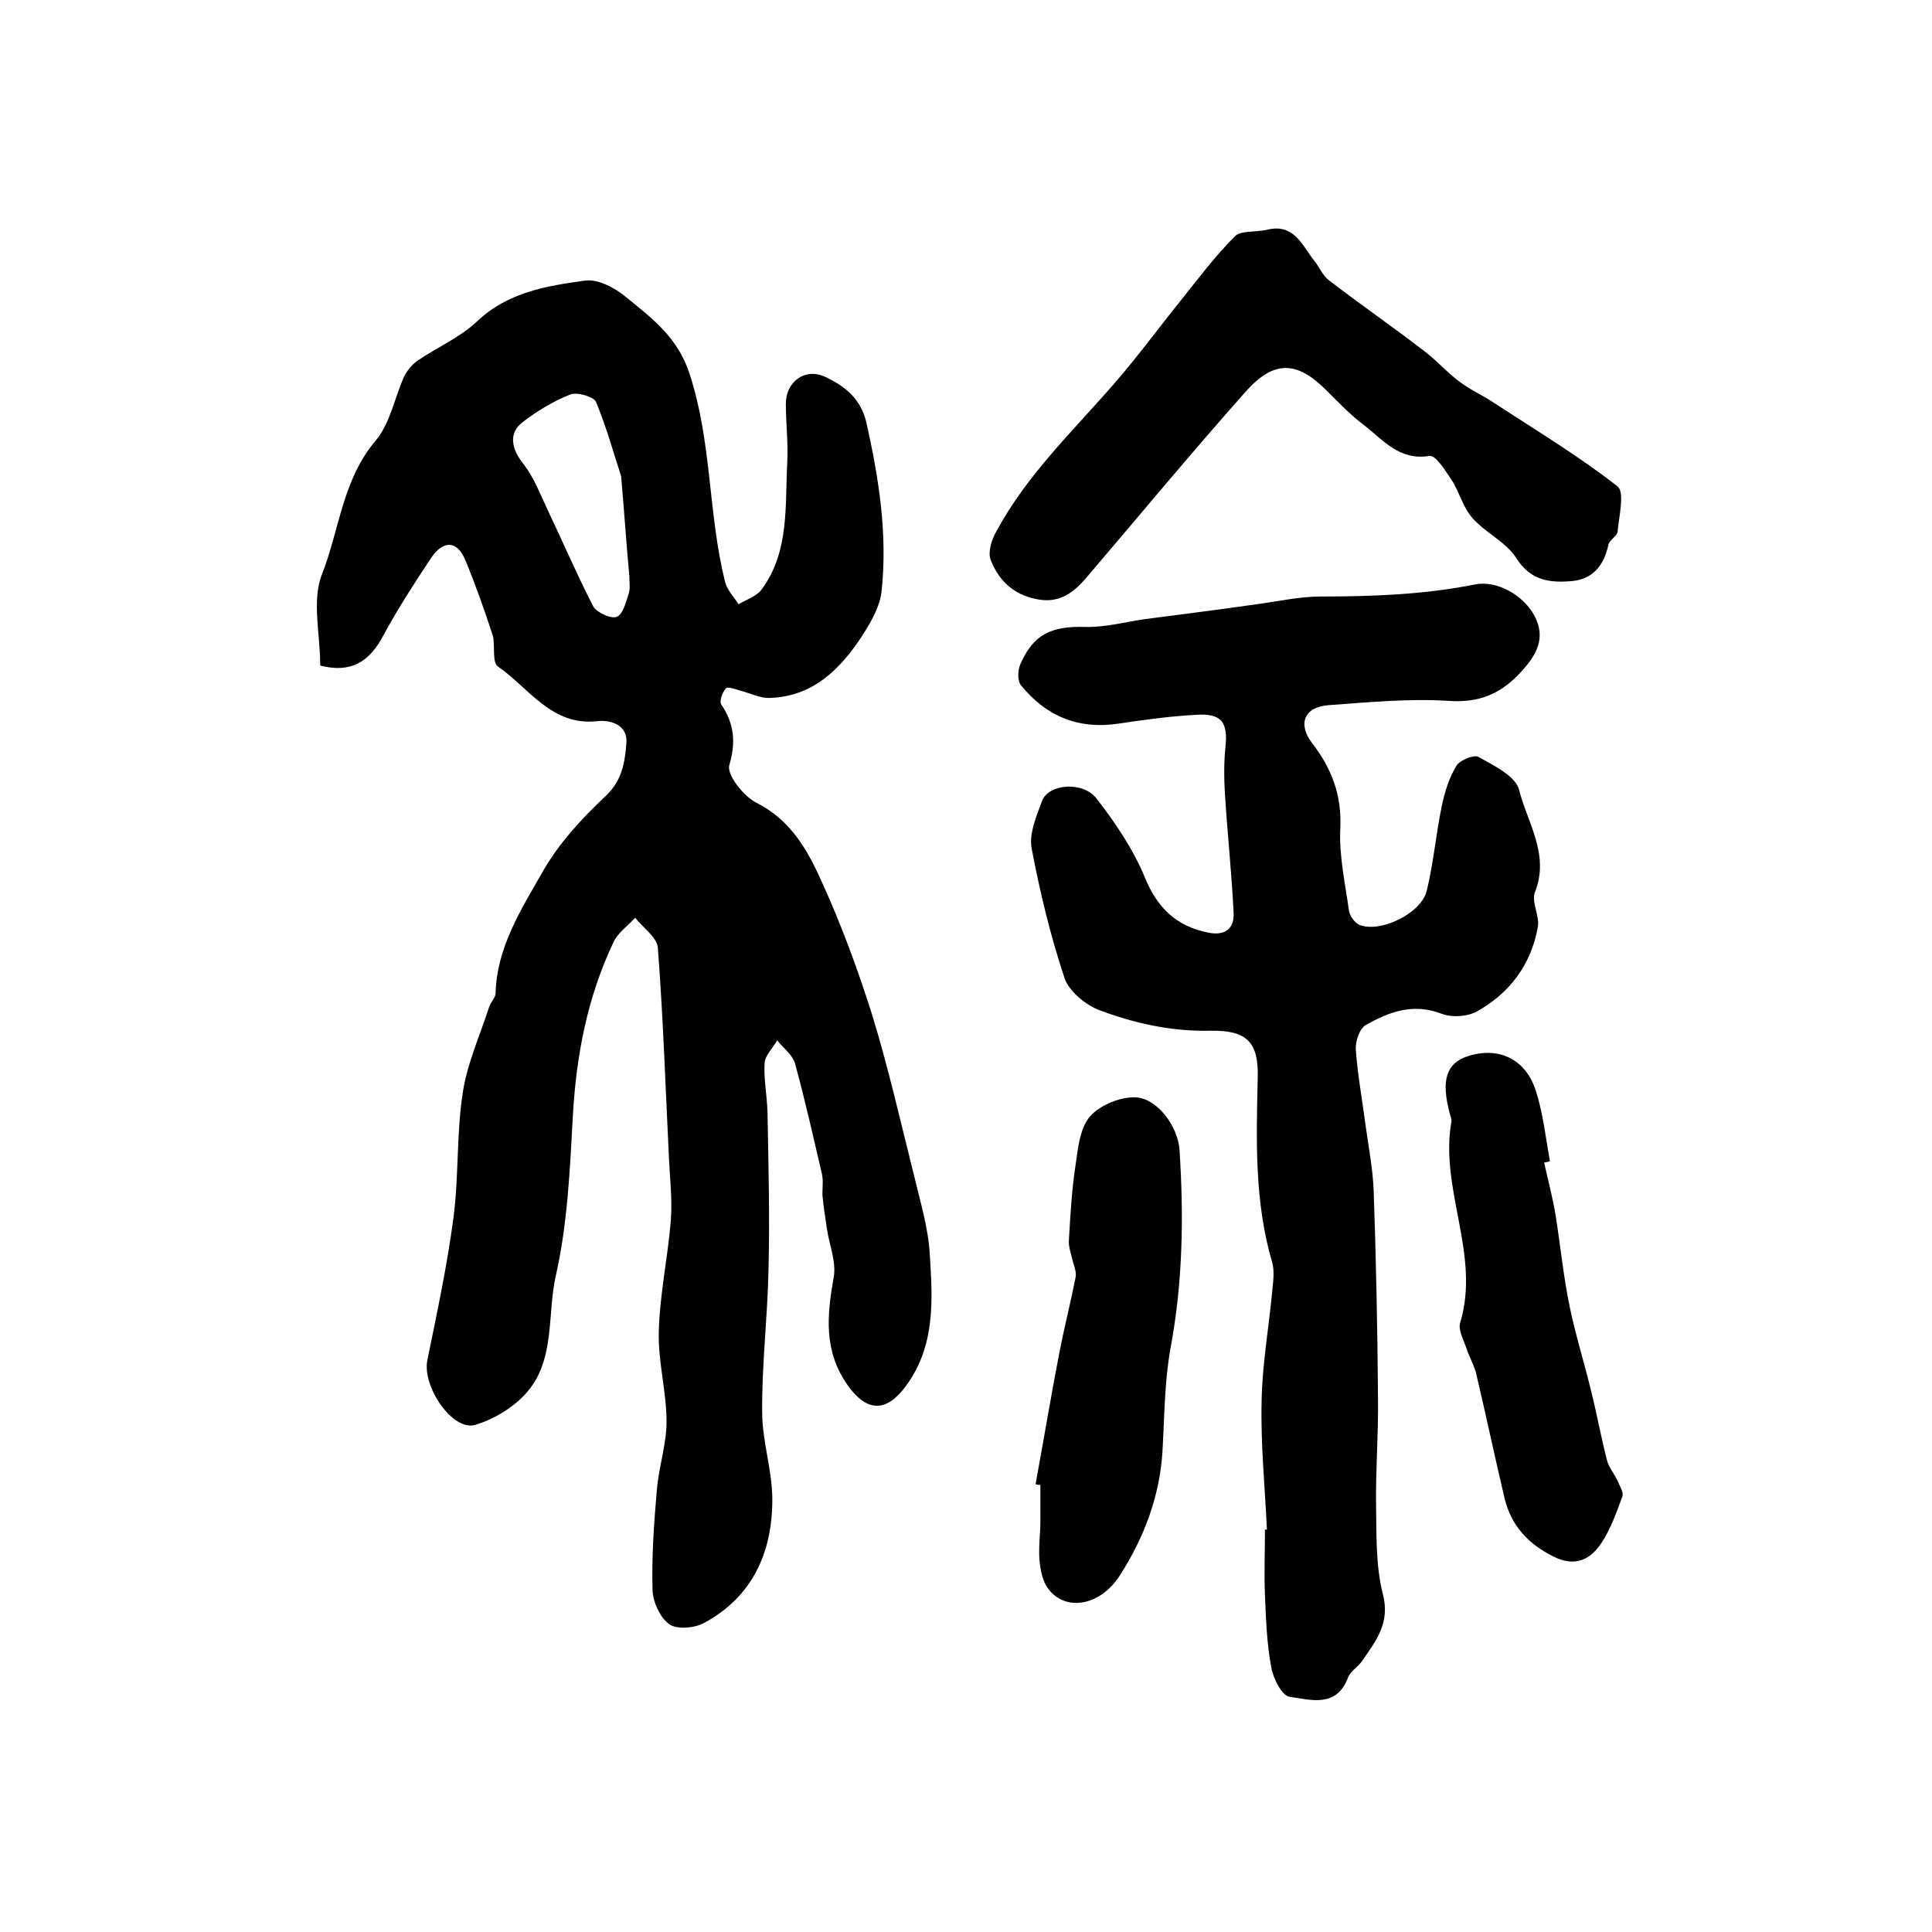 <?xml version="1.0" encoding="utf-8"?>
<!-- Generator: Adobe Illustrator 22.0.0, SVG Export Plug-In . SVG Version: 6.00 Build 0)  -->
<svg version="1.1" id="图层_1" xmlns="http://www.w3.org/2000/svg" xmlns:xlink="http://www.w3.org/1999/xlink" x="0px" y="0px"
	 viewBox="0 0 400 400" style="enable-background:new 0 0 400 400;" xml:space="preserve">
<style type="text/css">
	.st0{fill:#FFFFFF;}
</style>
<g>
	
	<path d="M66.3,137.8c0-6.6-1.8-13.6,0.4-19c3.6-9.2,4.2-19.5,11.1-27.6c3-3.6,3.9-8.9,5.9-13.3c0.6-1.2,1.6-2.4,2.7-3.2
		c4.1-2.8,8.8-4.8,12.3-8.1c6.4-6.1,14.4-7.4,22.4-8.5c2.7-0.4,6.2,1.5,8.5,3.4c5.4,4.4,10.8,8.4,13.2,16
		c4.6,14.1,3.8,28.8,7.3,42.9c0.4,1.7,1.8,3.1,2.8,4.7c1.7-1,3.9-1.7,4.9-3.2c5.7-7.9,4.7-17.3,5.2-26.3c0.2-4-0.3-8-0.3-12
		c0-4.6,4-7.5,8.1-5.6c4.1,1.9,7.5,4.6,8.6,9.6c2.6,11.6,4.4,23.2,3.1,35c-0.4,3.2-2.3,6.4-4.1,9.2c-4.5,6.8-10.1,12.4-19,12.7
		c-2,0.1-4.1-1-6.1-1.5c-1-0.3-2.6-0.9-3-0.5c-0.7,0.8-1.4,2.6-1,3.3c2.7,4,3.1,7.8,1.7,12.6c-0.6,2,3,6.5,5.6,7.8
		c7.2,3.6,10.7,10,13.6,16.5c4,8.8,7.4,18,10.3,27.2c3.4,11,5.9,22.2,8.7,33.3c1.3,5.5,3,11,3.3,16.5c0.6,9.3,1.2,18.9-4.9,27.2
		c-4.1,5.6-8.1,5.5-12.1-0.1c-5-7.1-4.3-14.4-2.9-22.3c0.6-3.2-0.9-6.7-1.4-10.1c-0.3-2.2-0.7-4.5-0.9-6.7c-0.1-1.5,0.2-3-0.1-4.5
		c-1.8-7.7-3.5-15.4-5.6-23c-0.5-1.8-2.4-3.2-3.7-4.8c-0.9,1.6-2.5,3.1-2.6,4.7c-0.2,3.3,0.5,6.7,0.6,10.1c0.2,11,0.5,22,0.2,33
		c-0.2,9.7-1.4,19.5-1.3,29.2c0,6,2.1,12,2.1,18.1c0,10.9-4.1,20.1-14.1,25.5c-2,1.1-5.6,1.4-7.2,0.3c-1.9-1.3-3.4-4.6-3.5-7
		c-0.2-7,0.3-14,0.9-20.9c0.4-4.7,2-9.4,2-14.1c0-6.2-1.8-12.5-1.6-18.7c0.2-7.7,1.9-15.4,2.5-23.1c0.3-4.2-0.2-8.5-0.4-12.7
		c-0.7-14.5-1.2-29.1-2.3-43.6c-0.2-2.2-3.1-4.1-4.7-6.2c-1.5,1.7-3.6,3.1-4.5,5.1c-5.4,11.4-7.7,23.4-8.4,36
		c-0.6,11-1.1,22.3-3.5,32.9c-1.9,8.3,0,17.8-6.4,24.7c-2.7,2.9-6.6,5.2-10.3,6.3c-4.7,1.4-11.1-8-9.9-13.5c2-9.8,4.1-19.6,5.4-29.5
		c1.1-8.5,0.6-17.2,1.9-25.7c0.9-6.1,3.6-12,5.5-17.9c0.3-0.9,1.2-1.8,1.3-2.6c0.2-9.6,5.3-17.5,9.8-25.4c3.3-5.8,8.1-11,13-15.6
		c3.5-3.3,4-7.2,4.3-11.1c0.2-3.4-2.9-4.7-6-4.4c-9.5,1.1-14.2-6.9-20.6-11.3c-1.3-0.9-0.5-4.4-1.1-6.5c-1.7-5.2-3.5-10.3-5.6-15.4
		c-1.7-4.2-4.6-4.4-7.2-0.5c-3.5,5.3-6.9,10.5-9.9,16.1C76.4,137.1,72.6,139.4,66.3,137.8z M128.6,98.6c-1.3-3.9-2.9-9.8-5.2-15.4
		c-0.5-1.1-4-2.1-5.4-1.5c-3.5,1.4-6.8,3.4-9.8,5.7c-3,2.3-2.3,5.6,0.2,8.7c2.1,2.7,3.4,6.1,4.9,9.3c3.2,6.7,6.1,13.5,9.5,20.1
		c0.7,1.3,3.7,2.7,4.9,2.2c1.3-0.5,1.9-3.1,2.5-4.9c0.3-1.1,0.1-2.3,0.1-3.5C129.7,112.9,129.3,106.7,128.6,98.6z"/>
	<path d="M262.3,316.7c-0.4-8.8-1.3-17.6-1.1-26.4c0.1-7.7,1.5-15.4,2.2-23c0.2-2,0.5-4.1,0-5.9c-3.7-12.6-3.3-25.4-3-38.3
		c0.2-7.4-2.3-9.8-9.7-9.7c-8,0.2-15.8-1.5-23.2-4.3c-2.8-1.1-6.2-3.9-7.1-6.6c-2.9-8.7-5.1-17.8-6.8-26.8c-0.6-3.1,1-6.8,2.2-10
		c1.4-3.4,8.4-4,11.2-0.4c3.9,5,7.6,10.5,10,16.3c2.6,6.4,6.6,10.2,13.2,11.5c3.5,0.7,5.4-0.9,5.2-4.2c-0.4-8.3-1.3-16.5-1.8-24.7
		c-0.2-3.1-0.2-6.3,0.1-9.4c0.6-5.3-0.8-7.2-6.2-6.8c-5.3,0.3-10.5,1-15.8,1.8c-8.4,1.3-15.1-1.5-20.3-7.9c-0.8-1-0.7-3.2-0.1-4.5
		c2.7-6.1,6.4-7.8,13.4-7.6c4.1,0.1,8.2-1,12.2-1.6c7.8-1,15.5-2,23.3-3.1c4.4-0.6,8.9-1.6,13.3-1.6c10.7,0,21.4-0.4,31.9-2.5
		c4.5-0.9,10.1,2.2,12.4,6.7c2.2,4.4,0.4,7.8-2.7,11.2c-4.2,4.7-8.8,6.7-15.3,6.2c-8.2-0.5-16.5,0.3-24.8,0.9
		c-5,0.4-6.4,3.9-3.3,7.9c4,5.2,6.1,10.7,5.8,17.5c-0.3,5.7,1,11.5,1.8,17.2c0.2,1.1,1.2,2.5,2.2,2.9c4.3,1.7,12.8-2.4,13.9-7.1
		c1.4-5.8,1.9-11.7,3.1-17.5c0.6-2.9,1.5-5.8,3-8.3c0.7-1.2,3.6-2.4,4.6-1.9c3.2,1.8,7.7,4,8.4,6.8c1.7,6.8,6.4,13.4,3.3,21.2
		c-0.8,2,1,4.9,0.6,7.2c-1.4,7.8-5.8,13.7-12.6,17.5c-2,1.1-5.2,1.3-7.3,0.5c-5.9-2.3-10.9-0.4-15.7,2.3c-1.3,0.7-2.2,3.4-2.1,5.1
		c0.4,5.4,1.4,10.8,2.1,16.2c0.6,4.2,1.4,8.5,1.6,12.8c0.5,14.4,0.8,28.9,0.9,43.3c0.1,7.3-0.5,14.6-0.4,21.9
		c0.1,6.2-0.1,12.6,1.4,18.5c1.6,6.1-1.5,9.8-4.3,13.9c-0.8,1.2-2.4,2.1-2.9,3.4c-2.4,6.4-7.8,4.6-12.1,4c-1.6-0.2-3.4-3.8-3.8-6.1
		c-0.9-4.8-1.1-9.8-1.3-14.8c-0.2-4.7,0-9.3,0-14C261.8,316.7,262,316.7,262.3,316.7z"/>
	<path d="M262.2,47.6c5.8-1.5,7.4,3.3,10,6.5c1,1.3,1.7,3,2.9,3.9c6.5,5,13.3,9.7,19.8,14.7c2.5,1.9,4.6,4.3,7.1,6.2
		c2.2,1.7,4.7,2.8,7,4.3c8.7,5.7,17.7,11.1,25.9,17.5c1.5,1.2,0.3,6.2,0,9.4c-0.1,0.9-1.7,1.7-1.9,2.7c-0.9,4.2-3.2,7.1-7.5,7.5
		c-4.5,0.4-8.6,0-11.6-4.8c-2.1-3.3-6.4-5.2-9.1-8.3c-1.9-2.2-2.7-5.4-4.3-7.9c-1.3-1.9-3.3-5.2-4.6-4.9c-6.2,1-9.5-3.3-13.4-6.3
		c-2.8-2.1-5.2-4.6-7.7-7.1c-6.2-6.3-11-6.6-17,0.2c-11.1,12.5-21.8,25.4-32.7,38.2c-2.8,3.3-5.8,5.7-10.7,4.6c-4.8-1-7.7-4-9.3-8.1
		c-0.6-1.6,0.2-4.2,1.2-5.9c6.3-11.7,15.8-20.7,24.4-30.6c4.8-5.5,9.1-11.4,13.7-17.1c3.6-4.5,7.1-9.2,11.2-13.3
		C256.7,47.7,259.8,48.1,262.2,47.6z"/>
	<path d="M214.4,307.3c1.7-9.2,3.2-18.4,5-27.6c1-5.1,2.3-10.2,3.3-15.3c0.2-1-0.3-2.2-0.6-3.3c-0.3-1.4-0.9-2.9-0.8-4.3
		c0.3-5.2,0.6-10.5,1.4-15.7c0.5-3.5,0.9-7.7,3.1-10.1c2.1-2.3,6.4-4,9.5-3.8c4.6,0.4,8.6,6.3,8.9,10.8c0.9,13.7,0.7,27.3-1.8,40.8
		c-1.3,7-1.3,14.2-1.7,21.3c-0.5,9.5-3.8,18.2-8.8,26c-4.1,6.5-11.4,7.6-14.9,2.8c-1.2-1.6-1.6-3.9-1.8-6c-0.2-2.6,0.2-5.3,0.2-8
		c0-2.5,0-5,0-7.5C215.2,307.5,214.8,307.4,214.4,307.3z"/>
	<path d="M319.7,240.7c0.8,3.7,1.8,7.3,2.4,11.1c1,6.3,1.6,12.6,2.9,18.8c1.2,5.8,3,11.5,4.4,17.3c1.2,4.8,2.1,9.7,3.3,14.4
		c0.4,1.6,1.6,2.9,2.3,4.5c0.4,1,1.2,2.2,0.9,3c-1.2,3.3-2.4,6.7-4.3,9.6c-2.3,3.5-5.5,5.1-9.9,2.9c-5.3-2.6-8.8-6.4-10.2-12.1
		c-2-8.5-3.8-17-5.8-25.5c-0.4-1.9-1.5-3.7-2.1-5.6c-0.6-1.7-1.7-3.7-1.3-5.2c4.3-14.1-4.3-27.7-1.8-41.7c0.1-0.5-0.2-1-0.3-1.5
		c-1.9-7-0.8-10.5,3.6-12c6.4-2.1,12.1,0.5,14.2,7.2c1.5,4.7,2,9.6,2.9,14.5C320.5,240.6,320.1,240.6,319.7,240.7z"/>
	
</g>
</svg>
